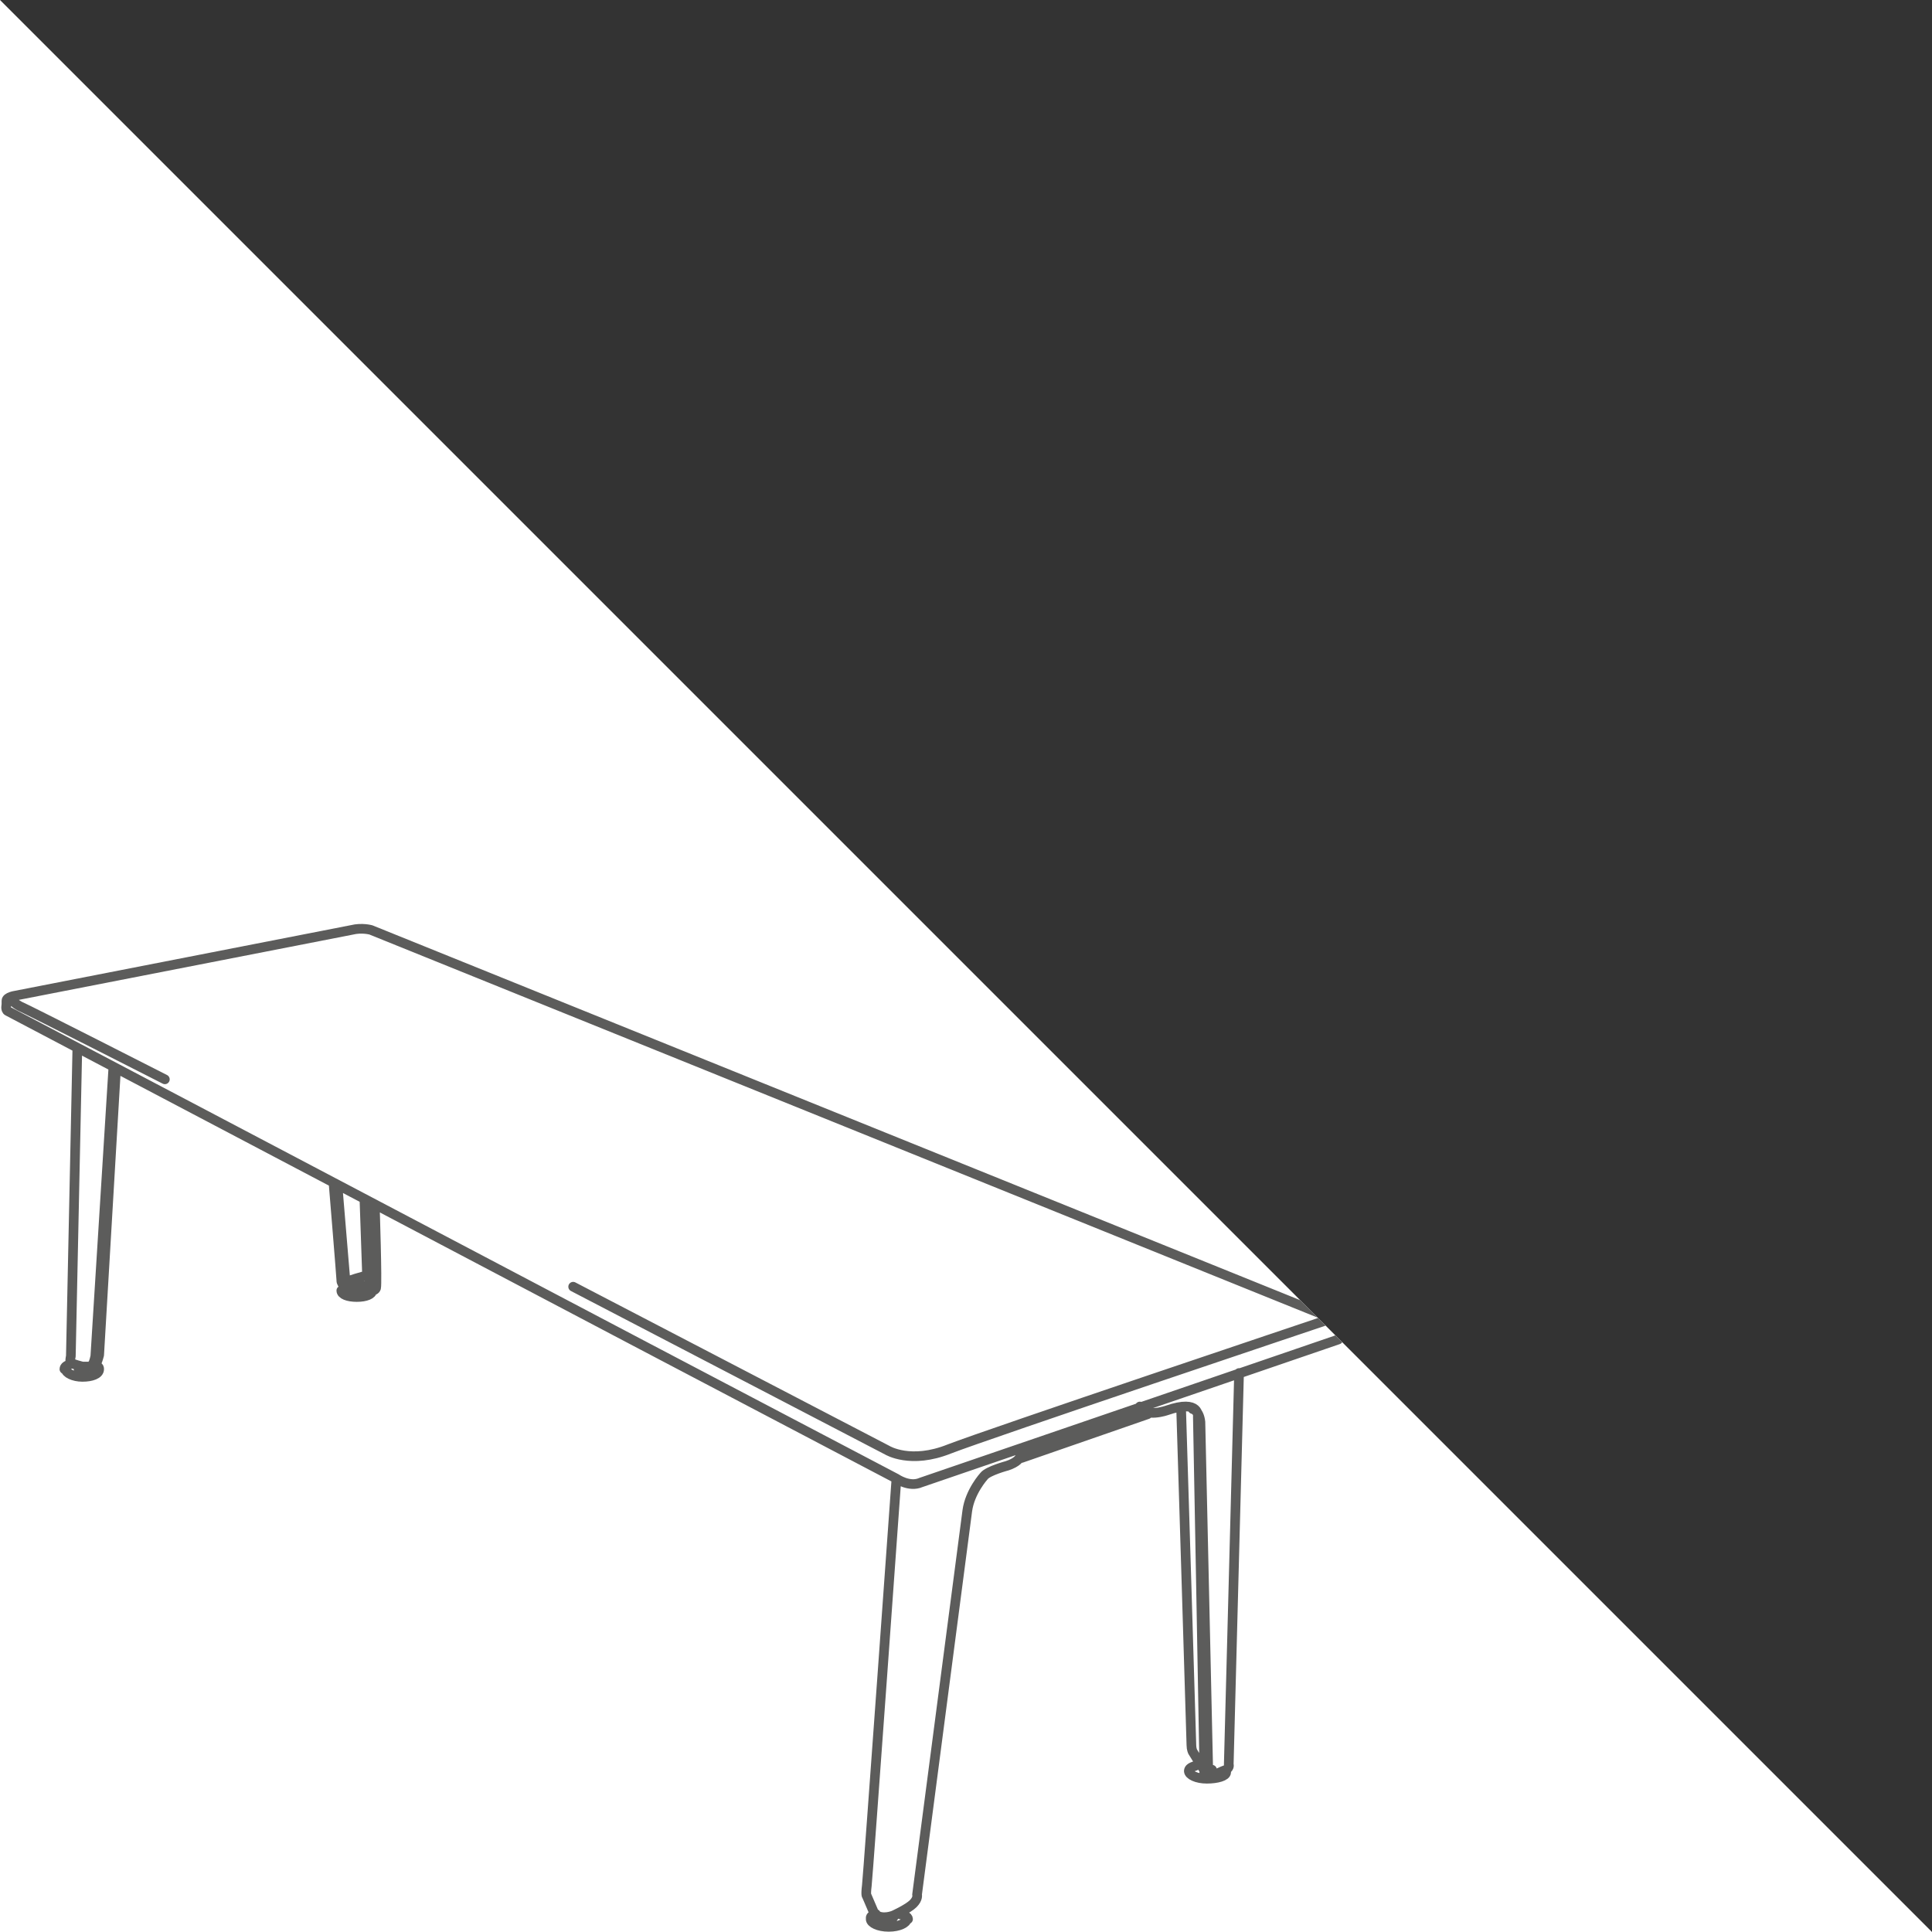 <svg xmlns="http://www.w3.org/2000/svg" xmlns:xlink="http://www.w3.org/1999/xlink" id="Layer_1" x="0px" y="0px" viewBox="0 0 150 150" style="enable-background:new 0 0 150 150;" xml:space="preserve"><rect x="0" y="0" width="150" height="150" fill="#333333" stroke="none"/><style type="text/css">	.st0{fill:#FFFFFF;}			.st1{clip-path:url(#SVGID_2_);fill:none;stroke:#5C5C5B;stroke-width:0.75;stroke-linecap:round;stroke-linejoin:round;stroke-miterlimit:10;}</style><polyline class="st0" points="0,0 0,150 150,150 "></polyline><g>	<defs>		<polyline id="SVGID_1_" points="0,0 0,150 150,150   "></polyline>	</defs>	<clipPath id="SVGID_2_">		<use xlink:href="#SVGID_1_" style="overflow:visible;"></use>	</clipPath>	<path class="st1" d="M8.8,82.9l-1.4,22.4c0,0-0.1,0.5-0.2,0.6 M26.2,92l0.6,7.2c0,0,0,0.3,0.3,0.4c0.3,0.1,1.9,0.4,1.9,0.4  s0.2,0,0.2-0.4c0-0.4-0.2-6.1-0.2-6.1 M92.6,109.4c0,0,0.5,0.1,0.6,1l0.6,26.7c0,0,0,0.5,0.4,0.6 M44.5,99.9l24.4,12.7  c0,0,1.8,1.1,4.8-0.1c3.1-1.2,29-9.9,29-9.9 M1.1,77.6c0,0-0.3,0.1,0.4,0.5c0.7,0.3,11.3,5.7,11.3,5.7 M102.8,102.2  c0,0,0.6,0.2-0.1,0.4 M103.3,102.3c0.8,0.3,0.8,0.7,0.8,0.7s0,0.6-0.1,0.8c-0.1,0.2-0.1,0.2-0.1,0.2l-32.4,11.1  c-0.9,0.4-1.9-0.3-1.9-0.3l-19.8-10.4L0.6,78.5c-0.2-0.1-0.1-0.5-0.1-0.5l0-0.3c0-0.3,0.7-0.4,0.7-0.4l26.1-5.1  c0.8-0.2,1.5,0,1.5,0L103.3,102.3z M25.9,91.9c0,0,0.6,7.3,0.6,7.5c0,0.2,0.1,0.3,0.2,0.4c0.2,0.1,1.5,0.3,1.7,0.4  c0.2,0,0.7,0.1,0.8-0.2c0.1-0.4-0.1-6.4-0.1-6.4 M28.3,93.3l0.2,5.8c0,0,0.5,0.7,0.5,0.8 M27,99.5c0.1-0.1,1.2-0.4,1.2-0.4 M6,81.6  l-0.5,23.7c0,0-0.1,0.4,0,0.5c0.1,0.1,0.9,0.3,0.9,0.3s0.5,0,0.6,0c0.1,0,0.4-0.2,0.5-0.3c0.1-0.2,0.2-0.6,0.2-0.6L9,83.1   M96.2,106.6L95.4,137c0,0,0.1,0.2-0.2,0.4c-0.3,0.1-0.9,0.4-0.9,0.4s-0.5,0.1-0.7-0.2c-0.2-0.3-1-1.6-1-1.6s-0.1-0.2-0.1-0.5  s-0.8-26.2-0.8-26.2 M94,137.7c0,0-0.5,0.1-0.5-0.5c0-0.6-0.5-27.2-0.5-27.2s0.2-1.4-2.4-0.5c0,0-1.7,0.6-2.1-0.3 M79.2,112.5  c0,0,0.5,0.8-1,1.3c0,0-1.5,0.4-1.8,0.8c0,0-1.1,1.2-1.3,2.7l-3.9,29.8c0,0,0.1,0.3-0.3,0.7c-0.4,0.4-1.5,0.9-1.5,0.9  s-0.9,0.4-1.5-0.1l-0.6-1.4c0,0-0.1,0,0-0.8c0.1-0.8,2.3-31.6,2.3-31.6 M79.3,113.2l9.8-3.4 M5.5,105.9c-0.3,0.1-0.5,0.2-0.5,0.4   M5.5,105.9c-0.3,0.1-0.5,0.2-0.5,0.4 M7.7,106.3c0-0.2-0.1-0.2-0.4-0.3 M7.7,106.3c0-0.2-0.1-0.2-0.4-0.3 M6.7,106.1l-0.2,0.2  l-0.2,0.1l-0.2-0.1l0-0.2C6.2,106.2,6.3,106.8,6.7,106.1z M5.1,106.3c0,0.3,0.6,0.6,1.3,0.6s1.3-0.2,1.3-0.6 M5.1,106.3  c0,0.3,0.6,0.6,1.3,0.6s1.3-0.2,1.3-0.6 M27,99.8c-0.3,0.1-0.4,0.2-0.4,0.3 M27,99.8c-0.3,0.1-0.4,0.2-0.4,0.3 M28,100.1l-0.1,0.2  l-0.1,0.1l-0.1-0.1l0-0.2C27.6,100.1,27.6,100.5,28,100.1z M26.5,100.2c0,0.3,0.5,0.5,1.2,0.5c0.7,0,1.2-0.2,1.2-0.5 M26.5,100.2  c0,0.3,0.5,0.5,1.2,0.5c0.7,0,1.2-0.2,1.2-0.5 M92.8,137.1c-0.3,0.1-0.5,0.2-0.5,0.4 M92.8,137.1c-0.3,0.1-0.5,0.2-0.5,0.4   M94.1,137.4l-0.2,0.3l-0.2,0.1l-0.2-0.1l0-0.2C93.6,137.5,93.6,138.1,94.1,137.4z M92.3,137.5c0,0.3,0.6,0.6,1.4,0.6  c0.8,0,1.5-0.2,1.5-0.5 M92.3,137.5c0,0.3,0.6,0.6,1.4,0.6c0.8,0,1.5-0.2,1.5-0.5 M68,148.6c-0.3,0.1-0.4,0.2-0.4,0.3 M68,148.6  c-0.3,0.1-0.4,0.2-0.4,0.3 M70.5,149c0-0.2-0.3-0.3-0.7-0.4 M70.5,149c0-0.2-0.3-0.3-0.7-0.4 M69.4,148.8l-0.2,0.3l-0.2,0.1  l-0.2-0.1l0-0.2C68.9,148.9,68.9,149.5,69.4,148.8z M67.6,149c0,0.3,0.6,0.6,1.4,0.6c0.8,0,1.4-0.3,1.4-0.6"></path></g></svg>